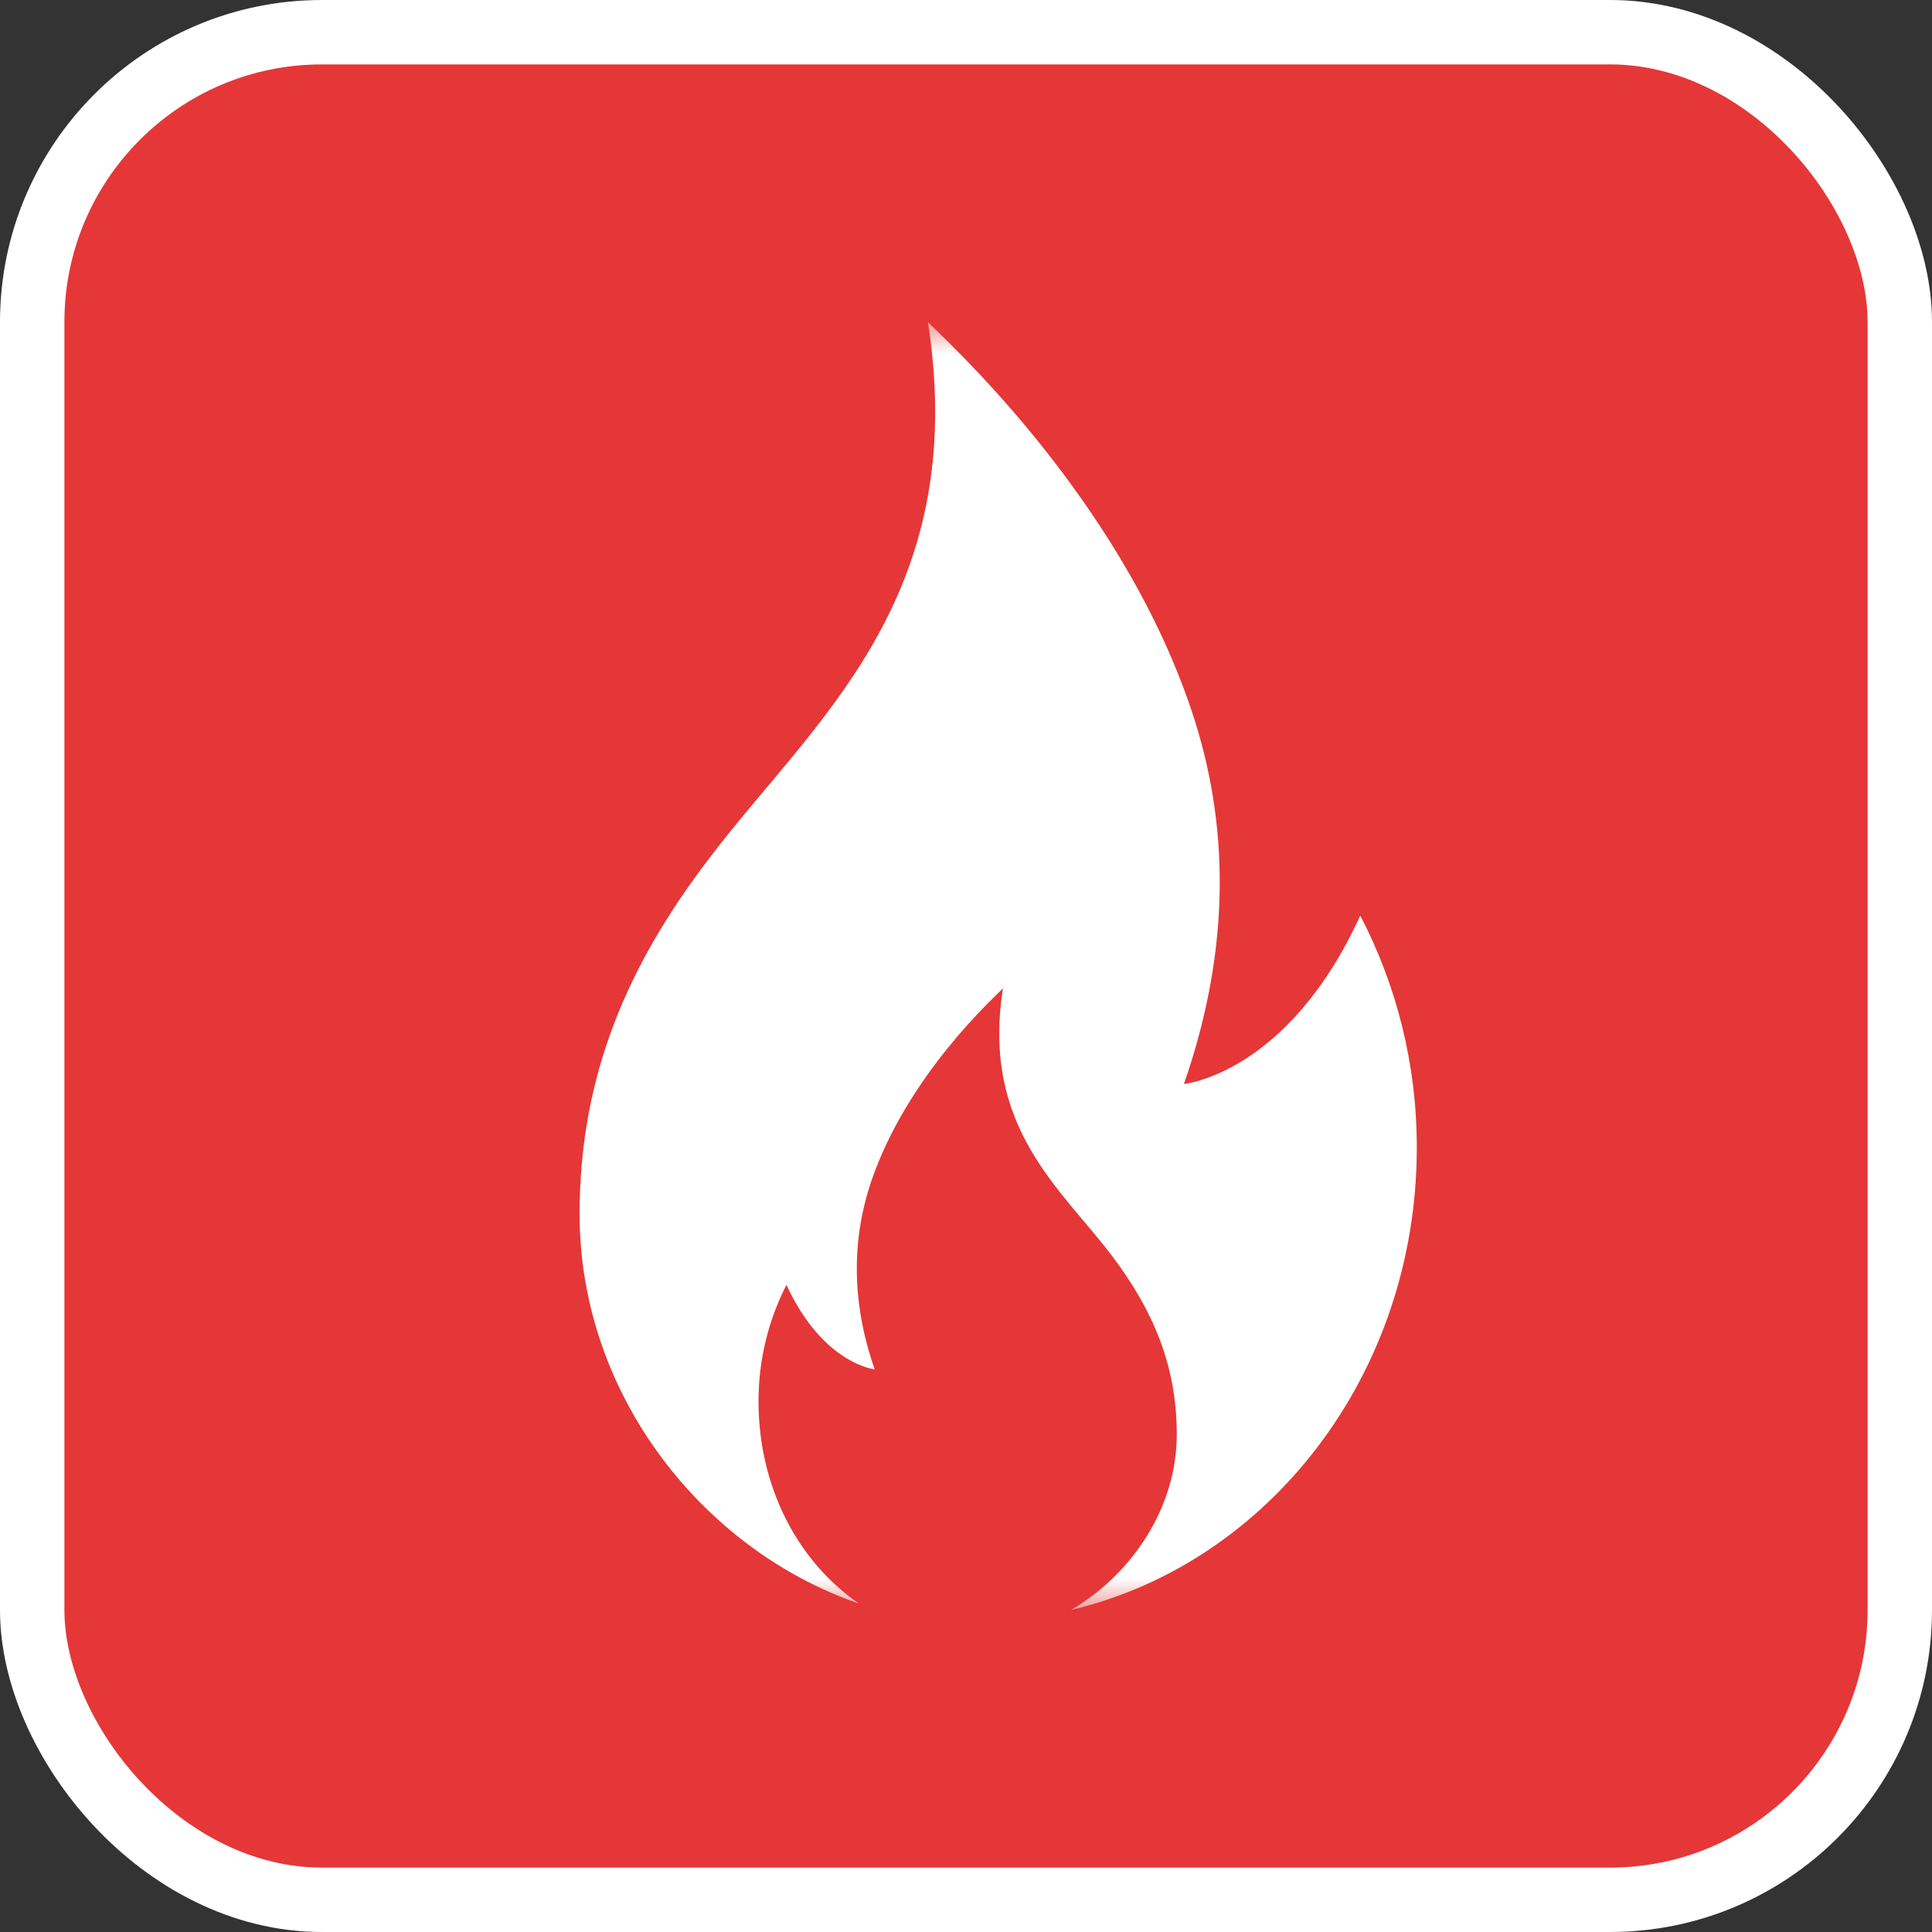 <svg width="30" height="30" viewBox="0 0 30 30" fill="none" xmlns="http://www.w3.org/2000/svg">
<rect x="0" y="0" width="30" height="30" fill="#333333" stroke="none"/>
<rect x="0.5" y="0.5" width="29" height="29" rx="4.5" fill="#E53737" stroke="white"/>
<mask id="mask0_295_1222" style="mask-type:alpha" maskUnits="userSpaceOnUse" x="5" y="5" width="20" height="20">
<rect x="5" y="5" width="20" height="20" fill="#D9D9D9"/>
</mask>
<g mask="url(#mask0_295_1222)">
<path d="M22 17.821C22 21.334 19.707 24.273 16.63 25C17.563 24.454 18.273 23.425 18.273 22.273C18.273 21.192 17.895 20.335 17.273 19.508C16.48 18.459 15.234 17.508 15.574 15.348C15.48 15.449 14.091 16.681 13.524 18.356C13.232 19.234 13.212 20.203 13.582 21.263C13.582 21.263 12.78 21.183 12.212 19.951C11.938 20.486 11.778 21.103 11.778 21.759C11.778 23.082 12.383 24.244 13.336 24.899C10.925 24.07 9 21.668 9 18.852C9 16.692 9.754 14.976 11.011 13.331C12.597 11.228 15.08 9.322 14.409 5C14.588 5.201 17.365 7.656 18.497 11.018C19.091 12.775 19.121 14.713 18.384 16.832C18.384 16.832 19.997 16.681 21.122 14.217C21.679 15.287 22 16.509 22 17.821Z" fill="white"/>
</g>
</svg>
